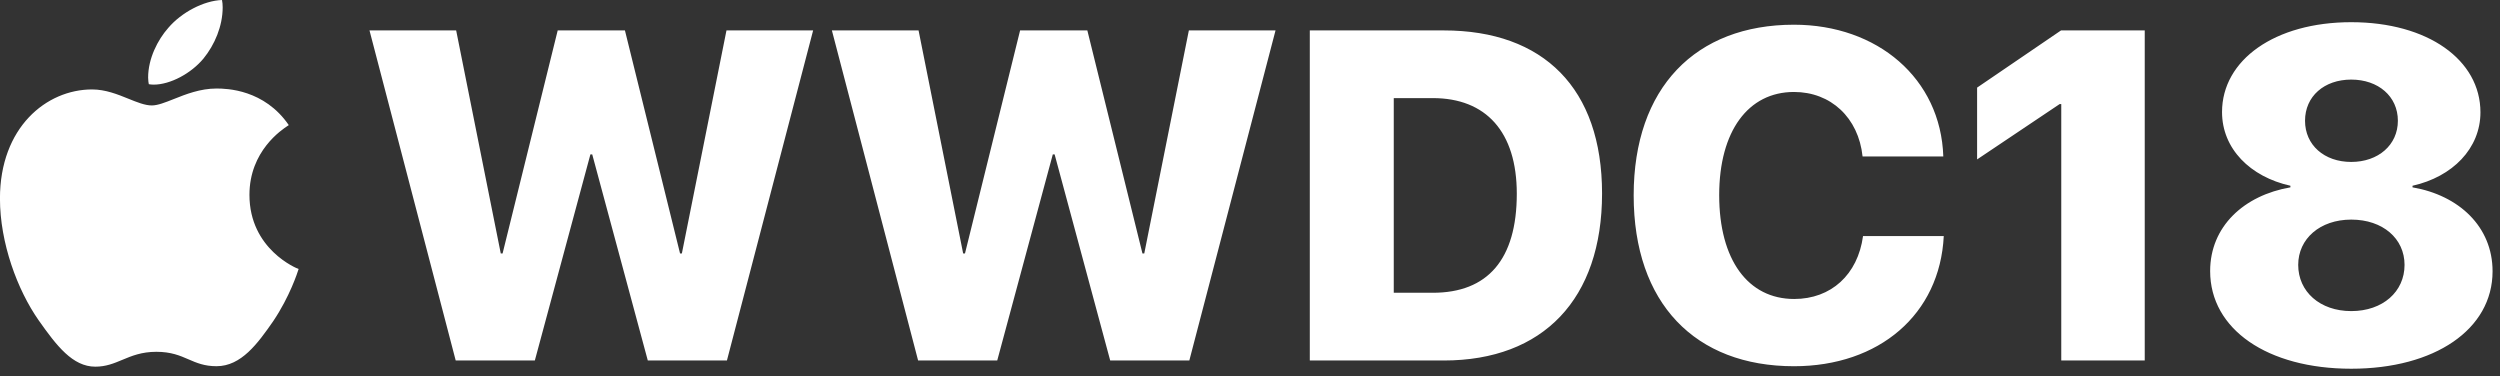 <svg width="226" height="34" viewBox="0 0 226 34" fill="none" xmlns="http://www.w3.org/2000/svg">
<rect x="0" y="0" width="226" height="34" fill="#333333" stroke="none"/>
<path id="wwdc_logo" fill-rule="evenodd" clip-rule="evenodd" d="M13.887 7.651C15.396 7.651 17.277 6.638 18.393 5.294C19.406 4.053 20.13 2.357 20.13 0.662C20.13 0.434 20.109 0.186 20.068 0C18.414 0.062 16.409 1.117 15.21 2.523C14.259 3.598 13.391 5.294 13.391 7.01C13.391 7.258 13.432 7.527 13.453 7.61C13.556 7.63 13.721 7.651 13.887 7.651ZM8.617 33.147C9.584 33.147 10.303 32.846 11.06 32.529C11.904 32.176 12.796 31.803 14.136 31.803C15.47 31.803 16.269 32.149 17.043 32.485C17.769 32.8 18.473 33.105 19.573 33.105C21.806 33.105 23.294 31.058 24.7 29.032C26.203 26.797 26.892 24.638 26.986 24.345L26.995 24.317C26.85 24.276 22.55 22.539 22.55 17.617C22.55 13.647 25.478 11.724 26.026 11.364L26.026 11.364C26.066 11.338 26.093 11.32 26.106 11.31C23.894 8.085 20.503 8.002 19.573 8.002C18.101 8.002 16.79 8.523 15.7 8.958L15.7 8.958C14.922 9.267 14.256 9.532 13.723 9.532C13.108 9.532 12.403 9.247 11.619 8.929C10.638 8.532 9.534 8.085 8.327 8.085C4.193 8.085 -0.004 11.517 -0.004 17.948C-0.004 21.96 1.567 26.199 3.49 28.949C5.123 31.265 6.57 33.147 8.617 33.147ZM53.372 13.958L48.349 32.589H41.196L33.402 2.75H41.237L45.269 22.911H45.434L50.416 2.75H56.494L61.476 22.911H61.641L65.673 2.75H73.507L65.714 32.589H58.561L53.538 13.958H53.372ZM90.15 32.589L95.173 13.958H95.338L100.362 32.589H107.515L115.308 2.75H107.473L103.442 22.911H103.277L98.295 2.75H92.217L87.235 22.911H87.069L83.038 2.75H75.203L82.997 32.589H90.15ZM144.826 17.494C144.826 27.026 139.513 32.589 130.52 32.589H118.406V2.75H130.52C139.534 2.75 144.826 7.982 144.826 17.494ZM129.531 26.466H125.996V8.869H129.531C134.327 8.869 137.118 11.909 137.118 17.513C137.118 23.468 134.472 26.466 129.531 26.466ZM175.716 21.341C175.364 28.434 169.865 33.107 162.175 33.107C153.245 33.107 147.684 27.421 147.684 17.66C147.684 7.921 153.286 2.234 162.175 2.234C169.721 2.234 175.447 7.094 175.675 14.145H168.377C168.005 10.63 165.504 8.314 162.175 8.314C158.041 8.314 155.415 11.85 155.415 17.64C155.415 23.492 158.02 27.028 162.196 27.028C165.524 27.028 167.943 24.836 168.418 21.341H175.716ZM193.884 32.589V2.75H186.317L178.73 7.92V14.412L186.193 9.408H186.338V32.589H193.884ZM225.328 24.524C225.328 29.777 220.098 33.333 212.552 33.333C204.986 33.333 199.797 29.777 199.797 24.504C199.797 20.471 202.856 17.659 207.053 16.936V16.791C203.415 15.984 200.872 13.441 200.872 10.132C200.872 5.418 205.647 2.006 212.552 2.006C219.477 2.006 224.232 5.418 224.232 10.153C224.232 13.42 221.71 15.984 218.092 16.791V16.936C222.289 17.659 225.328 20.492 225.328 24.524ZM212.551 14.639C210.112 14.639 208.375 13.109 208.375 10.917C208.375 8.705 210.112 7.195 212.551 7.195C214.99 7.195 216.768 8.705 216.768 10.917C216.768 13.109 214.99 14.639 212.551 14.639ZM207.758 23.946C207.758 26.365 209.722 28.123 212.554 28.123C215.407 28.123 217.371 26.365 217.371 23.946C217.371 21.568 215.407 19.852 212.554 19.852C209.722 19.852 207.758 21.588 207.758 23.946Z" fill="white"/>
</svg>
